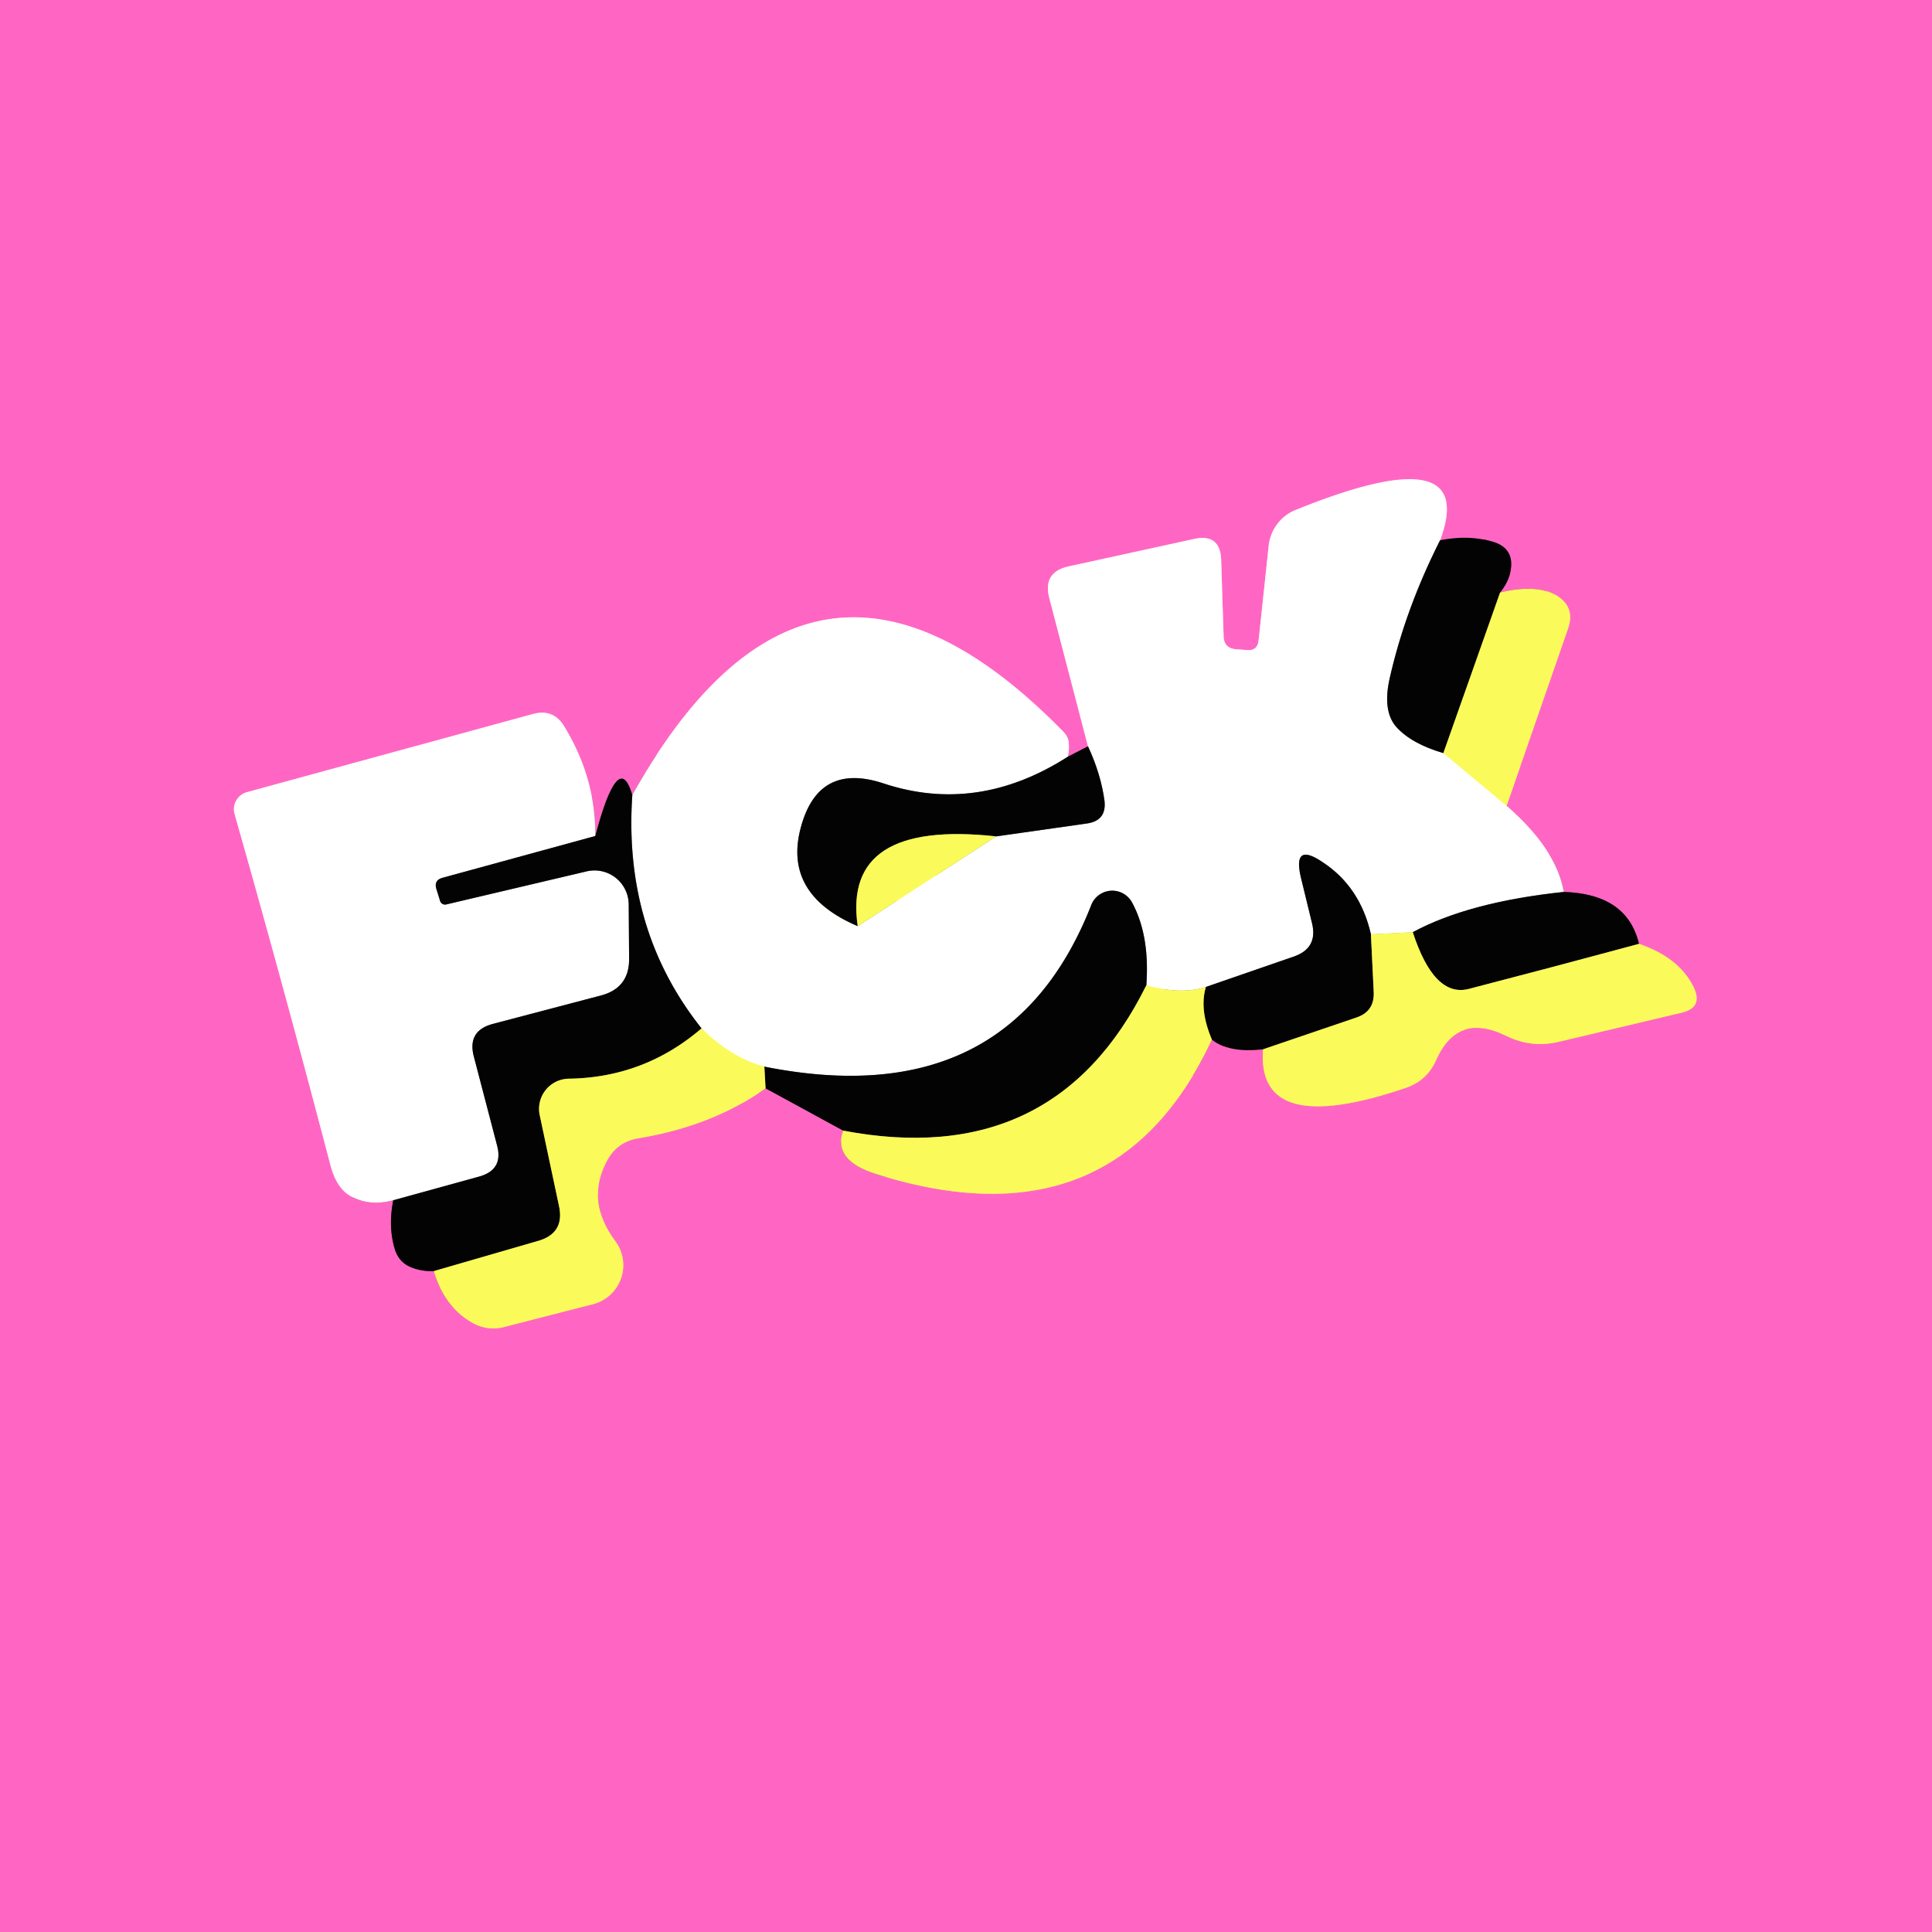 <?xml version="1.0" encoding="UTF-8" standalone="no"?>
<!DOCTYPE svg PUBLIC "-//W3C//DTD SVG 1.1//EN" "http://www.w3.org/Graphics/SVG/1.1/DTD/svg11.dtd">
<svg xmlns="http://www.w3.org/2000/svg" version="1.1" viewBox="0.00 0.00 48.00 48.00">
<rect x="0.00" y="0.00" width="48.00" height="48.00" fill="#333333" stroke="none"/>
<g stroke-width="2.00" fill="none" stroke-linecap="butt">
<path stroke="#823564" vector-effect="non-scaling-stroke" d="
  M 27.03 18.54
  L 26.53 18.80"
/>
<path stroke="#ffb3e2" vector-effect="non-scaling-stroke" d="
  M 26.53 18.80
  Q 26.57 18.61 26.55 18.43
  Q 26.53 18.28 26.38 18.14
  Q 20.16 11.82 15.71 19.75"
/>
<path stroke="#823564" vector-effect="non-scaling-stroke" d="
  M 15.71 19.75
  Q 15.37 18.58 14.79 20.77"
/>
<path stroke="#ffb3e2" vector-effect="non-scaling-stroke" d="
  M 14.79 20.77
  Q 14.80 19.33 14.02 18.05
  Q 13.75 17.60 13.24 17.74
  L 6.14 19.68
  A 0.44 0.44 0.0 0 0 5.83 20.23
  Q 7.04 24.48 8.20 28.91
  Q 8.35 29.51 8.70 29.71
  Q 9.17 29.98 9.77 29.82"
/>
<path stroke="#823564" vector-effect="non-scaling-stroke" d="
  M 9.77 29.82
  Q 9.64 30.48 9.81 31.04
  Q 9.91 31.35 10.18 31.47
  Q 10.44 31.59 10.78 31.58"
/>
<path stroke="#fdb18f" vector-effect="non-scaling-stroke" d="
  M 10.78 31.58
  Q 11.03 32.46 11.73 32.86
  A 1.06 1.01 51.6 0 0 12.52 32.97
  L 14.74 32.40
  A 1.00 1.00 0.0 0 0 15.29 30.84
  Q 14.55 29.85 15.07 28.86
  Q 15.32 28.37 15.86 28.28
  Q 17.69 27.98 19.02 27.04"
/>
<path stroke="#823564" vector-effect="non-scaling-stroke" d="
  M 19.02 27.04
  L 20.95 28.09"
/>
<path stroke="#fdb18f" vector-effect="non-scaling-stroke" d="
  M 20.95 28.09
  Q 20.68 28.83 21.77 29.17
  Q 27.69 31.03 30.11 25.83"
/>
<path stroke="#823564" vector-effect="non-scaling-stroke" d="
  M 30.11 25.83
  Q 30.54 26.17 31.38 26.07"
/>
<path stroke="#fdb18f" vector-effect="non-scaling-stroke" d="
  M 31.38 26.07
  Q 31.21 28.30 34.95 27.02
  Q 35.45 26.84 35.67 26.36
  Q 36.20 25.14 37.41 25.73
  Q 38.05 26.05 38.74 25.88
  L 41.78 25.16
  Q 42.32 25.03 42.08 24.53
  Q 41.72 23.79 40.72 23.45"
/>
<path stroke="#823564" vector-effect="non-scaling-stroke" d="
  M 40.72 23.45
  Q 40.43 22.21 38.85 22.16"
/>
<path stroke="#ffb3e2" vector-effect="non-scaling-stroke" d="
  M 38.85 22.16
  Q 38.67 21.10 37.43 20.02"
/>
<path stroke="#fdb18f" vector-effect="non-scaling-stroke" d="
  M 37.43 20.02
  L 38.96 15.61
  Q 39.14 15.09 38.68 14.80
  Q 38.18 14.50 37.27 14.72"
/>
<path stroke="#823564" vector-effect="non-scaling-stroke" d="
  M 37.27 14.72
  Q 37.49 14.44 37.53 14.18
  Q 37.63 13.62 37.09 13.46
  Q 36.50 13.28 35.78 13.42"
/>
<path stroke="#ffb3e2" vector-effect="non-scaling-stroke" d="
  M 35.78 13.42
  Q 36.74 10.83 32.19 12.67
  A 1.09 1.07 82.3 0 0 31.52 13.56
  L 31.27 15.91
  Q 31.24 16.18 30.97 16.15
  L 30.70 16.13
  Q 30.41 16.10 30.40 15.81
  L 30.34 13.92
  Q 30.32 13.25 29.67 13.39
  L 26.56 14.07
  Q 25.90 14.21 26.07 14.86
  L 27.03 18.54"
/>
<path stroke="#828182" vector-effect="non-scaling-stroke" d="
  M 35.78 13.42
  Q 34.91 15.14 34.52 16.88
  Q 34.35 17.67 34.69 18.06
  Q 35.07 18.48 35.86 18.71"
/>
<path stroke="#fdfdad" vector-effect="non-scaling-stroke" d="
  M 35.86 18.71
  L 37.43 20.02"
/>
<path stroke="#828182" vector-effect="non-scaling-stroke" d="
  M 38.85 22.16
  Q 36.49 22.41 35.10 23.16"
/>
<path stroke="#fdfdad" vector-effect="non-scaling-stroke" d="
  M 35.10 23.16
  L 34.06 23.21"
/>
<path stroke="#828182" vector-effect="non-scaling-stroke" d="
  M 34.06 23.21
  Q 33.79 22.03 32.86 21.42
  Q 32.11 20.91 32.32 21.80
  L 32.60 22.95
  Q 32.74 23.55 32.16 23.76
  L 29.96 24.52"
/>
<path stroke="#fdfdad" vector-effect="non-scaling-stroke" d="
  M 29.96 24.52
  Q 29.34 24.72 28.48 24.48"
/>
<path stroke="#828182" vector-effect="non-scaling-stroke" d="
  M 28.48 24.48
  Q 28.57 23.25 28.13 22.43
  A 0.56 0.56 0.0 0 0 27.11 22.49
  Q 25.06 27.71 18.99 26.50"
/>
<path stroke="#fdfdad" vector-effect="non-scaling-stroke" d="
  M 18.99 26.50
  Q 18.17 26.28 17.43 25.55"
/>
<path stroke="#828182" vector-effect="non-scaling-stroke" d="
  M 17.43 25.55
  Q 15.48 23.10 15.71 19.75"
/>
<path stroke="#828182" vector-effect="non-scaling-stroke" d="
  M 26.53 18.80
  Q 24.28 20.24 21.94 19.46
  Q 20.32 18.93 19.89 20.58
  Q 19.46 22.22 21.31 23.01"
/>
<path stroke="#fdfdad" vector-effect="non-scaling-stroke" d="
  M 21.31 23.01
  L 24.75 20.78"
/>
<path stroke="#828182" vector-effect="non-scaling-stroke" d="
  M 24.75 20.78
  L 27.00 20.46
  Q 27.50 20.39 27.44 19.89
  Q 27.35 19.23 27.03 18.54"
/>
<path stroke="#7f7f2f" vector-effect="non-scaling-stroke" d="
  M 24.75 20.78
  Q 20.92 20.36 21.31 23.01"
/>
<path stroke="#7f7f2f" vector-effect="non-scaling-stroke" d="
  M 37.27 14.72
  L 35.86 18.71"
/>
<path stroke="#7f7f2f" vector-effect="non-scaling-stroke" d="
  M 34.06 23.21
  L 34.13 24.65
  Q 34.15 25.13 33.70 25.28
  L 31.38 26.07"
/>
<path stroke="#7f7f2f" vector-effect="non-scaling-stroke" d="
  M 30.11 25.83
  Q 29.79 25.08 29.96 24.52"
/>
<path stroke="#7f7f2f" vector-effect="non-scaling-stroke" d="
  M 40.72 23.45
  Q 38.61 24.02 36.49 24.57
  Q 35.63 24.79 35.10 23.16"
/>
<path stroke="#7f7f2f" vector-effect="non-scaling-stroke" d="
  M 17.43 25.55
  Q 16.01 26.77 14.14 26.80
  A 0.75 0.75 0.0 0 0 13.41 27.71
  L 13.89 29.97
  Q 14.03 30.64 13.37 30.83
  L 10.78 31.58"
/>
<path stroke="#7f7f2f" vector-effect="non-scaling-stroke" d="
  M 28.48 24.48
  Q 26.20 29.09 20.95 28.09"
/>
<path stroke="#7f7f2f" vector-effect="non-scaling-stroke" d="
  M 19.02 27.04
  L 18.99 26.50"
/>
<path stroke="#828182" vector-effect="non-scaling-stroke" d="
  M 14.79 20.77
  L 10.99 21.81
  Q 10.78 21.87 10.84 22.08
  L 10.93 22.37
  A 0.13 0.13 0.0 0 0 11.09 22.47
  L 14.57 21.65
  A 0.85 0.85 0.0 0 1 15.62 22.46
  L 15.63 23.81
  Q 15.64 24.54 14.94 24.73
  L 12.24 25.44
  Q 11.61 25.61 11.77 26.24
  L 12.35 28.46
  Q 12.51 29.06 11.91 29.23
  L 9.77 29.82"
/>
</g>
<path fill="#ff66c4" d="
  M 48.00 0.00
  L 48.00 48.00
  L 0.00 48.00
  L 0.00 0.00
  L 48.00 0.00
  Z
  M 27.03 18.54
  L 26.53 18.80
  Q 26.57 18.61 26.55 18.43
  Q 26.53 18.28 26.38 18.14
  Q 20.16 11.82 15.71 19.75
  Q 15.37 18.58 14.79 20.77
  Q 14.80 19.33 14.02 18.05
  Q 13.75 17.60 13.24 17.74
  L 6.14 19.68
  A 0.44 0.44 0.0 0 0 5.83 20.23
  Q 7.04 24.48 8.20 28.91
  Q 8.35 29.51 8.70 29.71
  Q 9.17 29.98 9.77 29.82
  Q 9.64 30.48 9.81 31.04
  Q 9.91 31.35 10.18 31.47
  Q 10.44 31.59 10.78 31.58
  Q 11.03 32.46 11.73 32.86
  A 1.06 1.01 51.6 0 0 12.52 32.97
  L 14.74 32.40
  A 1.00 1.00 0.0 0 0 15.29 30.84
  Q 14.55 29.85 15.07 28.86
  Q 15.32 28.37 15.86 28.28
  Q 17.69 27.98 19.02 27.04
  L 20.95 28.09
  Q 20.68 28.83 21.77 29.17
  Q 27.69 31.03 30.11 25.83
  Q 30.54 26.17 31.38 26.07
  Q 31.21 28.30 34.95 27.02
  Q 35.45 26.84 35.67 26.36
  Q 36.20 25.14 37.41 25.73
  Q 38.05 26.05 38.74 25.88
  L 41.78 25.16
  Q 42.32 25.03 42.08 24.53
  Q 41.72 23.79 40.72 23.45
  Q 40.43 22.21 38.85 22.16
  Q 38.67 21.10 37.43 20.02
  L 38.96 15.61
  Q 39.14 15.09 38.68 14.80
  Q 38.18 14.50 37.27 14.72
  Q 37.49 14.44 37.53 14.18
  Q 37.63 13.62 37.09 13.46
  Q 36.50 13.28 35.78 13.42
  Q 36.74 10.83 32.19 12.67
  A 1.09 1.07 82.3 0 0 31.52 13.56
  L 31.27 15.91
  Q 31.24 16.18 30.97 16.15
  L 30.70 16.13
  Q 30.41 16.10 30.40 15.81
  L 30.34 13.92
  Q 30.32 13.25 29.67 13.39
  L 26.56 14.07
  Q 25.90 14.21 26.07 14.86
  L 27.03 18.54
  Z"
/>
<path fill="#ffffff" d="
  M 35.78 13.42
  Q 34.91 15.14 34.52 16.88
  Q 34.35 17.67 34.69 18.06
  Q 35.07 18.48 35.86 18.71
  L 37.43 20.02
  Q 38.67 21.10 38.85 22.16
  Q 36.49 22.41 35.10 23.16
  L 34.06 23.21
  Q 33.79 22.03 32.86 21.42
  Q 32.11 20.91 32.32 21.80
  L 32.60 22.95
  Q 32.74 23.55 32.16 23.76
  L 29.96 24.52
  Q 29.34 24.72 28.48 24.48
  Q 28.57 23.25 28.13 22.43
  A 0.56 0.56 0.0 0 0 27.11 22.49
  Q 25.06 27.71 18.99 26.50
  Q 18.17 26.28 17.43 25.55
  Q 15.48 23.10 15.71 19.75
  Q 20.16 11.82 26.38 18.14
  Q 26.53 18.28 26.55 18.43
  Q 26.57 18.61 26.53 18.80
  Q 24.28 20.24 21.94 19.46
  Q 20.32 18.93 19.89 20.58
  Q 19.46 22.22 21.31 23.01
  L 24.75 20.78
  L 27.00 20.46
  Q 27.50 20.39 27.44 19.89
  Q 27.35 19.23 27.03 18.54
  L 26.07 14.86
  Q 25.90 14.21 26.56 14.07
  L 29.67 13.39
  Q 30.32 13.25 30.34 13.92
  L 30.40 15.81
  Q 30.41 16.10 30.70 16.13
  L 30.97 16.15
  Q 31.24 16.18 31.27 15.91
  L 31.52 13.56
  A 1.09 1.07 82.3 0 1 32.19 12.67
  Q 36.74 10.83 35.78 13.42
  Z"
/>
<path fill="#040304" d="
  M 37.27 14.72
  L 35.86 18.71
  Q 35.07 18.48 34.69 18.06
  Q 34.35 17.67 34.52 16.88
  Q 34.91 15.14 35.78 13.42
  Q 36.50 13.28 37.09 13.46
  Q 37.63 13.62 37.53 14.18
  Q 37.49 14.44 37.27 14.72
  Z"
/>
<path fill="#fafb5a" d="
  M 37.43 20.02
  L 35.86 18.71
  L 37.27 14.72
  Q 38.18 14.50 38.68 14.80
  Q 39.14 15.09 38.96 15.61
  L 37.43 20.02
  Z"
/>
<path fill="#ffffff" d="
  M 14.79 20.77
  L 10.99 21.81
  Q 10.78 21.87 10.84 22.08
  L 10.93 22.37
  A 0.13 0.13 0.0 0 0 11.09 22.47
  L 14.57 21.65
  A 0.85 0.85 0.0 0 1 15.62 22.46
  L 15.63 23.81
  Q 15.64 24.54 14.94 24.73
  L 12.24 25.44
  Q 11.61 25.61 11.77 26.24
  L 12.35 28.46
  Q 12.51 29.06 11.91 29.23
  L 9.77 29.82
  Q 9.17 29.98 8.70 29.71
  Q 8.35 29.51 8.20 28.91
  Q 7.04 24.48 5.83 20.23
  A 0.44 0.44 0.0 0 1 6.14 19.68
  L 13.24 17.74
  Q 13.75 17.60 14.02 18.05
  Q 14.80 19.33 14.79 20.77
  Z"
/>
<path fill="#040304" d="
  M 27.03 18.54
  Q 27.35 19.23 27.44 19.89
  Q 27.50 20.39 27.00 20.46
  L 24.75 20.78
  Q 20.92 20.36 21.31 23.01
  Q 19.46 22.22 19.89 20.58
  Q 20.32 18.93 21.94 19.46
  Q 24.28 20.24 26.53 18.80
  L 27.03 18.54
  Z"
/>
<path fill="#040304" d="
  M 15.71 19.75
  Q 15.48 23.10 17.43 25.55
  Q 16.01 26.77 14.14 26.80
  A 0.75 0.75 0.0 0 0 13.41 27.71
  L 13.89 29.97
  Q 14.03 30.64 13.37 30.83
  L 10.78 31.58
  Q 10.44 31.59 10.18 31.47
  Q 9.91 31.35 9.81 31.04
  Q 9.64 30.48 9.77 29.82
  L 11.91 29.23
  Q 12.51 29.06 12.35 28.46
  L 11.77 26.24
  Q 11.61 25.61 12.24 25.44
  L 14.94 24.73
  Q 15.64 24.54 15.63 23.81
  L 15.62 22.46
  A 0.85 0.85 0.0 0 0 14.57 21.65
  L 11.09 22.47
  A 0.13 0.13 0.0 0 1 10.93 22.37
  L 10.84 22.08
  Q 10.78 21.87 10.99 21.81
  L 14.79 20.77
  Q 15.37 18.58 15.71 19.75
  Z"
/>
<path fill="#fafb5a" d="
  M 24.75 20.78
  L 21.31 23.01
  Q 20.92 20.36 24.75 20.78
  Z"
/>
<path fill="#040304" d="
  M 34.06 23.21
  L 34.13 24.65
  Q 34.15 25.13 33.70 25.28
  L 31.38 26.07
  Q 30.54 26.17 30.11 25.83
  Q 29.79 25.08 29.96 24.52
  L 32.16 23.76
  Q 32.74 23.55 32.60 22.95
  L 32.32 21.80
  Q 32.11 20.91 32.86 21.42
  Q 33.79 22.03 34.06 23.21
  Z"
/>
<path fill="#040304" d="
  M 28.48 24.48
  Q 26.20 29.09 20.95 28.09
  L 19.02 27.04
  L 18.99 26.50
  Q 25.06 27.71 27.11 22.49
  A 0.56 0.56 0.0 0 1 28.13 22.43
  Q 28.57 23.25 28.48 24.48
  Z"
/>
<path fill="#040304" d="
  M 38.85 22.16
  Q 40.43 22.21 40.72 23.45
  Q 38.61 24.02 36.49 24.57
  Q 35.63 24.79 35.10 23.16
  Q 36.49 22.41 38.85 22.16
  Z"
/>
<path fill="#fafb5a" d="
  M 35.10 23.16
  Q 35.63 24.79 36.49 24.57
  Q 38.61 24.02 40.72 23.45
  Q 41.72 23.79 42.08 24.53
  Q 42.32 25.03 41.78 25.16
  L 38.74 25.88
  Q 38.05 26.05 37.41 25.73
  Q 36.20 25.14 35.67 26.36
  Q 35.45 26.84 34.95 27.02
  Q 31.21 28.30 31.38 26.07
  L 33.70 25.28
  Q 34.15 25.13 34.13 24.65
  L 34.06 23.21
  L 35.10 23.16
  Z"
/>
<path fill="#fafb5a" d="
  M 28.48 24.48
  Q 29.34 24.72 29.96 24.52
  Q 29.79 25.08 30.11 25.83
  Q 27.69 31.03 21.77 29.17
  Q 20.68 28.83 20.95 28.09
  Q 26.20 29.09 28.48 24.48
  Z"
/>
<path fill="#fafb5a" d="
  M 18.99 26.50
  L 19.02 27.04
  Q 17.69 27.98 15.86 28.28
  Q 15.32 28.37 15.07 28.86
  Q 14.55 29.85 15.29 30.84
  A 1.00 1.00 0.0 0 1 14.74 32.40
  L 12.52 32.97
  A 1.06 1.01 51.6 0 1 11.73 32.86
  Q 11.03 32.46 10.78 31.58
  L 13.37 30.83
  Q 14.03 30.64 13.89 29.97
  L 13.41 27.71
  A 0.75 0.75 0.0 0 1 14.14 26.80
  Q 16.01 26.77 17.43 25.55
  Q 18.17 26.28 18.99 26.50
  Z"
/>
</svg>
